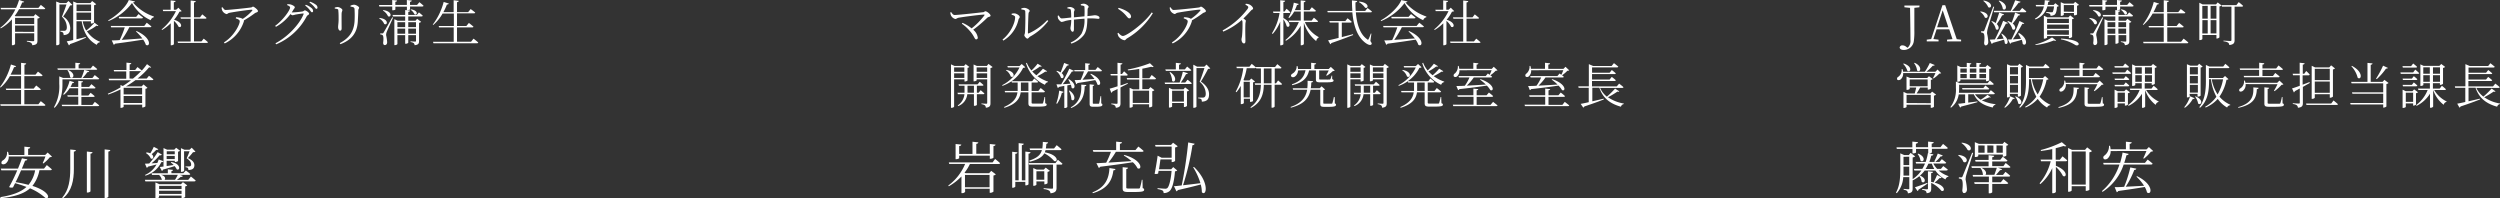 <svg xmlns="http://www.w3.org/2000/svg" viewBox="0 0 711.73 56.46"><rect x="0" y="0" width="711.73" height="56.46" fill="#333333" stroke="none"/><defs><style>.cls-1{fill:#fff;}</style></defs><g id="レイヤー_2" data-name="レイヤー 2"><g id="レイヤー_1-2" data-name="レイヤー 1"><path class="cls-1" d="M11.63,1.39s.77.59,1.24,1c0,.16-.15.23-.35.23H5.42a14.61,14.61,0,0,1-1.23,1.9l.26.11H9.58l.5-.6L11.33,5a1.23,1.23,0,0,1-.67.3v6.25c0,.74-.14,1.21-1.47,1.33a1,1,0,0,0-.32-.67,2.84,2.84,0,0,0-1.22-.36v-.23s1.47.11,1.76.11.33-.09.33-.3V9.47H4.29v3.08a.85.85,0,0,1-.75.32H3.39V5.52A12.34,12.34,0,0,1,.21,8.08L.07,7.91A14.37,14.37,0,0,0,4.38,2.65H.29L.17,2.24H4.58A15.84,15.84,0,0,0,5.42,0L6.88.48C6.82.64,6.7.73,6.32.7c-.2.5-.42,1-.69,1.54h5.31ZM4.29,5.08V6.85H9.74V5.08Zm5.45,4V7.27H4.29V9.05Z"/><path class="cls-1" d="M20.6,1.39a.88.88,0,0,1-.62.15,35.26,35.26,0,0,1-2,3.18A4,4,0,0,1,20,8c0,1.26-.5,1.9-1.89,2a1.21,1.21,0,0,0-.17-.72A1.58,1.58,0,0,0,17.18,9V8.77h1.08a.7.7,0,0,0,.39-.09c.25-.12.38-.42.38-.93a4.16,4.16,0,0,0-1.4-3c.36-.85.94-2.39,1.29-3.47h-2V12.55a.81.81,0,0,1-.73.32H16V.43l1.07.44h1.81L19.5.29ZM28,7.3c-.1.12-.24.15-.53,0a11.8,11.8,0,0,1-2.72,1.59,7.79,7.79,0,0,0,3.73,3l-.05.14a1.07,1.07,0,0,0-.88.74c-2.37-1.3-3.73-3.4-4.29-6.71H21.77v5.11c.83-.18,1.74-.4,2.64-.64l.05.21a46.87,46.87,0,0,1-4.54,1.82.51.51,0,0,1-.3.35L19,11.77c.44-.07,1.08-.21,1.84-.37V.42l1.06.45h3.83l.5-.58,1.16.9a1.08,1.08,0,0,1-.61.29V6.43A1.37,1.37,0,0,1,26,6.7h-.12V6.08H23.54a8.56,8.56,0,0,0,1,2.63A15.65,15.65,0,0,0,26.9,6.46Zm-6.21-6V3.17h4.14V1.29Zm0,4.37h4.14V3.59H21.77Z"/><path class="cls-1" d="M38.42.42c-.06.17-.22.24-.57.28a13.46,13.46,0,0,0,5.95,4l0,.21a1.26,1.26,0,0,0-.9.84A11.54,11.54,0,0,1,37.58.85,16,16,0,0,1,30.91,6l-.1-.21C33.18,4.52,35.94,1.91,36.67,0Zm3.36,6.05s.8.6,1.32,1.07c0,.15-.18.21-.39.21H36.82a27.27,27.27,0,0,1-2.17,3.6c1.65-.1,3.71-.26,5.89-.4a16.06,16.06,0,0,0-1.84-2l.17-.11c4.51,2,3.86,4.72,2.65,3.91a5.8,5.8,0,0,0-.77-1.47c-1.94.32-4.47.7-8,1.16a.56.56,0,0,1-.37.3l-.57-1.24c.55,0,1.33,0,2.27-.1a28.12,28.12,0,0,0,1.44-3.62H31.64l-.11-.4h9.54ZM39.43,4s.78.61,1.29,1a.35.35,0,0,1-.38.23H33.92l-.11-.42h4.95Z"/><path class="cls-1" d="M51.72,3.17a1.3,1.3,0,0,1-.63.15,11.77,11.77,0,0,1-1.53,2.3c2.71.81,2.17,2.52,1.28,2a5.32,5.32,0,0,0-1.33-1.68v6.62c0,.09-.31.33-.76.33h-.14V6.63a13.4,13.4,0,0,1-2.44,1.9L46,8.38a15.37,15.37,0,0,0,4.09-5.21H46.45l-.11-.4h2.24V.11L50,.27c0,.19-.17.33-.51.37V2.77h.66l.62-.58ZM58,11s.75.61,1.2,1c0,.15-.17.22-.35.22H50.67l-.11-.4h3.72V5.34H51.5l-.12-.41h2.9V.14l1.44.17c0,.21-.15.35-.49.39V4.93h1.71l.65-.84s.74.59,1.2,1c0,.16-.17.23-.36.23h-3.2v6.47h2.12Z"/><path class="cls-1" d="M63.38,2.07c.28.42.47.77.88.77.9,0,6.33-.58,7.14-.71.3,0,.43-.24.66-.24s1.38.86,1.38,1.25-.56.38-.87.61a30.38,30.38,0,0,1-3.13,2.06.7.7,0,0,1,0,.23,10.47,10.47,0,0,1-5.46,6.33l-.23-.3c2.78-1.69,4.5-5,4.5-6,0-.42-.52-.63-1.13-.84l.07-.31A3.75,3.75,0,0,1,68,5a2.89,2.89,0,0,1,1.1.38A13.26,13.26,0,0,0,71.75,3.1c.19-.27.13-.33-.16-.33-.68,0-4.65.56-6.22.87-.55.11-.56.37-.9.37a2,2,0,0,1-1.2-1,3,3,0,0,1-.19-.85Z"/><path class="cls-1" d="M81.8,1.19a4.15,4.15,0,0,1,.84.06c.55.12,1.29.54,1.29.8s-.19.37-.4.72-.31.52-.48.76h.27a27,27,0,0,0,2.78-.26c.38-.09.48-.32.72-.32S88,3.53,88,3.89s-.46.37-.66.73a17.53,17.53,0,0,1-8.71,8l-.21-.3c3.6-1.88,6.89-5.49,8-8.27.07-.17,0-.21-.11-.21-.31,0-1.74.23-2.24.32a4.88,4.88,0,0,1-.79.19A1.13,1.13,0,0,1,82.7,4a13,13,0,0,1-4.15,3.64l-.21-.29c2.19-1.57,4.25-4.43,4.25-5.24,0-.24-.37-.46-.86-.67Zm5.26.17a5.1,5.1,0,0,1,1.61.91,1.16,1.16,0,0,1,.47.85c0,.23-.12.37-.33.37s-.37-.31-.65-.67a6.94,6.94,0,0,0-1.28-1.24Zm1.2-.88a6.15,6.15,0,0,1,1.6.81,1.09,1.09,0,0,1,.53.87c0,.24-.13.36-.32.36s-.38-.32-.69-.67A7.18,7.18,0,0,0,88.09.71Z"/><path class="cls-1" d="M95.3,2.45V2.17A3.18,3.18,0,0,1,96.1,2c.52,0,1.37.5,1.37.85s-.17.41-.21.93,0,3.68,0,4.25-.2.7-.45.7-.55-.43-.55-1,.11-.92.14-2.07c0-.65,0-2-.08-2.54,0-.33,0-.44-.28-.54A3.2,3.2,0,0,0,95.3,2.45Zm1.61,10.13-.18-.31c2.73-1.44,4-3.32,4.21-6.19a33.87,33.87,0,0,0,0-3.43.64.64,0,0,0-.31-.58,3,3,0,0,0-.84-.18l0-.28a2.75,2.75,0,0,1,1-.27c.53,0,1.45.55,1.45.85S102,2.56,102,3c0,.83-.09,2.24-.13,3.11C101.69,9.37,100.08,11.39,96.91,12.58Z"/><path class="cls-1" d="M119.4.62s.73.57,1.17,1c0,.16-.16.23-.36.23h-3.47v.78c0,.1-.31.26-.76.27h-.14v-1h-3.28V2.7c0,.1-.39.23-.75.23h-.14V1.85H108l-.1-.42h3.76V0l1.38.15c0,.18-.14.32-.49.38v.87h3.28V0l1.39.15c0,.2-.14.32-.49.38v.87h2ZM108.07,5.11c2.76.31,2.25,2.27,1.31,1.71a3.24,3.24,0,0,0-1.44-1.57ZM111.92,5c-.49,1.16-1.6,3.51-1.78,4a2.52,2.52,0,0,0-.22,1,13.17,13.17,0,0,1,.3,2c0,.53-.26.84-.71.84-.24,0-.39-.21-.44-.6.17-1.25.1-2.08-.19-2.26a1.33,1.33,0,0,0-.63-.17V9.51h.61c.16,0,.21,0,.35-.25s.27-.39,2.46-4.32ZM109.1,2.87c2.78.37,2.3,2.27,1.36,1.75A3.69,3.69,0,0,0,109,3Zm10.16.66s.67.52,1.09.92c0,.16-.17.23-.36.23h-3.76V5.91h2.06l.46-.56,1.15.87a1.15,1.15,0,0,1-.6.28v5.17c0,.68-.14,1.09-1.27,1.2a.84.84,0,0,0-.24-.59,1.86,1.86,0,0,0-.91-.3v-.21s1,.07,1.27.07.28-.07.28-.26V10h-2.2v2.14c0,.12-.39.32-.71.32h-.17V10h-2.21v2.53c0,.11-.35.32-.73.32h-.14V5.45l.94.46h2.14V4.68h-3.49l-.1-.42h3.59V2.86l1.39.15c0,.2-.16.34-.51.38v.87h2.44Zm-6.12,2.79V7.73h2.21V6.32Zm2.21,3.29V8.14h-2.21V9.61Zm.88-3.29V7.73h2.2V6.32Zm2.2,3.29V8.14h-2.2V9.61ZM117,2.66c2.32.35,1.75,1.88,1,1.4a3.21,3.21,0,0,0-1.09-1.27Z"/><path class="cls-1" d="M134.81,11s.83.62,1.33,1.09c0,.16-.17.23-.36.23H123.4l-.12-.42h5.89V7.8H125l-.11-.39h4.32V3.85H126a12.28,12.28,0,0,1-2.64,3.25L123.2,7A18.17,18.17,0,0,0,126.31.55l1.47.46c-.06.17-.24.29-.55.28a16.32,16.32,0,0,1-1,2.16h2.92V.07l1.45.17c0,.19-.15.33-.49.39V3.45h3.17l.71-.87a15.27,15.27,0,0,1,1.31,1,.36.36,0,0,1-.38.22h-4.81V7.41h2.65l.73-.88s.8.61,1.3,1.06c0,.14-.17.21-.36.21h-4.32v4.08h4Z"/><path class="cls-1" d="M11.61,28.8a16.51,16.51,0,0,1,1.33,1.09.33.33,0,0,1-.36.23H.2l-.12-.43H6V25.62H1.76l-.11-.39H6V21.67H2.82A12.45,12.45,0,0,1,.18,24.92L0,24.78a18.22,18.22,0,0,0,3.11-6.42l1.47.47A.5.5,0,0,1,4,19.1a15.76,15.76,0,0,1-1,2.16H6V17.89l1.45.16c0,.2-.15.34-.49.4v2.81H10.1l.71-.87s.8.58,1.31,1.05a.35.35,0,0,1-.38.23H6.93v3.56H9.58l.73-.89s.8.62,1.3,1.07c0,.14-.17.21-.36.21H6.93v4.07h4Z"/><path class="cls-1" d="M17.78,23.88c0,1.86-.17,4.79-2.24,6.81l-.18-.17a11.86,11.86,0,0,0,1.51-6.64V21.74l1.08.45h5.2A17.86,17.86,0,0,0,24,19.89l1.39.39c0,.17-.24.28-.53.27A12.06,12.06,0,0,1,23.5,22.2h2.81l.67-.83s.77.61,1.25,1c0,.15-.18.22-.38.22H17.78Zm-1.44-4.4h5.11V17.86l1.37.14c0,.18-.14.31-.44.36v1.12h3.43l.66-.82s.74.57,1.21,1c0,.14-.18.21-.37.21H16.46ZM27,29s.76.57,1.24,1c0,.14-.18.21-.38.21H17.68l-.12-.39h4.72V27.52h-3l-.11-.4h3.08v-2H19.83A7.16,7.16,0,0,1,18.17,27L18,26.8A9.83,9.83,0,0,0,19.81,23l1.29.4c-.06.16-.21.27-.5.27-.16.38-.34.74-.52,1.08h2.2V23l1.34.15c0,.17-.12.3-.45.35v1.25h2.2l.65-.79s.71.54,1.17,1c0,.16-.15.23-.35.23H23.17v2h2l.63-.77s.7.54,1.15.95c0,.15-.17.22-.37.22H23.17v2.29h3.14Zm-7.63-9.09c2.42,1.06,1.44,2.8.6,2.07a4.49,4.49,0,0,0-.77-2Z"/><path class="cls-1" d="M42.41,21.58a15.56,15.56,0,0,1,1.25,1c0,.15-.16.23-.35.23H38.57a26,26,0,0,1-2.71,1.79h4.46l.54-.56L42,25a1.11,1.11,0,0,1-.6.28v5a1.27,1.27,0,0,1-.78.31h-.14v-.79H35.2v.59c0,.1-.38.31-.77.31H34.3V25.46a26.51,26.51,0,0,1-3.5,1.45l-.11-.23a26.34,26.34,0,0,0,3.61-1.79v-.7l.66.29a27.12,27.12,0,0,0,2.35-1.63H31.05l-.11-.43h5v-2.1H32.48l-.11-.4H36V17.83l1.37.15c0,.19-.14.31-.46.37v1.57h1.58l.65-.83s.78.59,1.23,1h0a18,18,0,0,0,1.48-1.83l1.19.88c-.12.14-.28.17-.58,0a20.79,20.79,0,0,1-3.31,3.22h2.62ZM35.2,25v1.88h5.26V25Zm5.26,4.33v-2H35.2v2Zm-2.61-6.95a23.82,23.82,0,0,0,2.31-2.12l-.19,0H36.88v2.1Z"/><path class="cls-1" d="M13.33,47s.88.7,1.42,1.2c0,.18-.19.26-.42.26h-3.1a10.17,10.17,0,0,1-2,4.46c5.33,1.73,4.93,3.94,3.67,3.41a15.86,15.86,0,0,0-4.35-2.72C6.81,55.16,4.22,56,.17,56.43l-.06-.31c3.47-.56,5.84-1.44,7.42-2.9A32.18,32.18,0,0,0,4.3,52.15c-.21.43-.42.83-.59,1.19a1.45,1.45,0,0,1-1.12-.08,48,48,0,0,0,2.32-4.77H.38L.23,48H5.12c.48-1.16.89-2.21,1.12-2.93l1.55.3c-.07.21-.23.35-.64.35-.21.56-.55,1.38-.93,2.28h6.31Zm1.47-2.42a.83.83,0,0,1-.59.16,11.36,11.36,0,0,1-1.86,1.8l-.19-.12a18.55,18.55,0,0,0,.77-1.87H2.49a2.37,2.37,0,0,1-.86,2c-.4.29-1,.32-1.19,0a.74.74,0,0,1,.4-.89A2.58,2.58,0,0,0,2,43.22l.29,0a7.62,7.62,0,0,1,.21.9H6.94V41.75l1.65.17c0,.23-.19.39-.58.45V44.1h4.88l.68-.67ZM6,48.49c-.49,1.12-1,2.32-1.57,3.37a33.84,33.84,0,0,1,3.68.77A8.91,8.91,0,0,0,10,48.49Z"/><path class="cls-1" d="M21.59,42.72c0,.23-.16.39-.56.45V48.1c0,3.11-.54,6.31-3.1,8.36l-.22-.19C19.63,54.1,20,51.11,20,48.1V42.56Zm4.74.6c0,.22-.16.38-.57.44v10.7c0,.12-.44.36-.84.36h-.19V43.14Zm5.08-.61c-.05.22-.16.38-.56.45V56c0,.14-.45.41-.85.41h-.21V42.53Z"/><path class="cls-1" d="M54.35,50.26s.83.64,1.35,1.12c0,.18-.2.26-.42.26H41.39l-.15-.46h4.92l-.1-.07a2.89,2.89,0,0,0-.78-1.31l0,0h-2l-.15-.47h4.65V48.2l1.47.16c0,.17-.14.3-.45.37v.57h3.41l.69-.77s.77.55,1.26,1c0,.18-.19.26-.4.26H51.18l.9.3a.58.58,0,0,1-.63.26,9.82,9.82,0,0,1-1.1.85H53.6Zm-13.08-.45a6.87,6.87,0,0,0,3.3-3c-.64.18-1.44.39-2.42.63a.52.52,0,0,1-.38.32l-.51-1.17c.29,0,.72,0,1.23-.05a21.86,21.86,0,0,0,2.4-3.23l1.2.7a.56.56,0,0,1-.64.18,18.16,18.16,0,0,1-2.32,2.32l1.66-.11a7.48,7.48,0,0,0,.39-1l1.33.49c-.07.21-.26.29-.58.27A7.24,7.24,0,0,1,41.43,50Zm3.81-7.34a.61.61,0,0,1-.61.21,13.23,13.23,0,0,1-1.29,1.21c.82.64.4,1.62-.26,1.22a3.51,3.51,0,0,0-1.36-1.52l.13-.19a3,3,0,0,1,1.09.25,14.25,14.25,0,0,0,1-1.85Zm7,9.38,1.23.93a1.08,1.08,0,0,1-.59.3v3a1.5,1.5,0,0,1-.88.33h-.15v-.72H45.28v.45c0,.1-.44.34-.87.34h-.16V51.94l1.12.5h6.15Zm-6.77,1.07v.9h6.38v-.9Zm6.38,2.29V54.3H45.28v.91Zm-6.21-7.67,1.07-.13V42.15l1,.45h2.08l.51-.53,1.14.85a1.41,1.41,0,0,1-.59.27V45.8c0,.11-.47.32-.77.32h-.15v-.35H47.44v1.5c.62-.08,1.32-.19,2-.3a3.48,3.48,0,0,0-.8-.66l.13-.19c2.87.49,2.48,2.62,1.56,2.08a8,8,0,0,0-.61-.91c-.82.27-1.91.6-3.32,1a.44.44,0,0,1-.32.37Zm.35,2.23c1.32.35,1.33,1.15,1,1.41h3a9.76,9.76,0,0,0,.79-1.41Zm1.64-6.71v.86h2.28v-.86Zm2.28,2.23V44.4H47.44v.89Zm2.68,3.32c0,.12-.39.32-.77.32h-.14V42.18l1,.45h1.44l.62-.58,1.06,1.11c-.13.14-.34.16-.69.17A18.13,18.13,0,0,1,53.5,45c1.24.56,1.83,1.22,1.84,2,0,.91-.46,1.36-1.71,1.41a.93.93,0,0,0-.16-.61,1.31,1.31,0,0,0-.64-.19v-.24h1a.61.61,0,0,0,.4-.1.44.44,0,0,0,.18-.43c0-.67-.4-1.19-1.27-1.78a20.9,20.9,0,0,0,.83-2H52.4Z"/><path class="cls-1" d="M270.79,3.45c.25.33.51.82,1,.82,1,0,7.05-.67,8.11-.8.27,0,.41-.26.64-.26.43,0,1.46.84,1.46,1.23s-.53.27-.94.62a37,37,0,0,1-4,3.41,3.5,3.5,0,0,1,1.31,2.25.46.46,0,0,1-.47.49c-.49,0-.44-.93-2-2.62a11.75,11.75,0,0,0-2.07-1.84L274,6.5a10.83,10.83,0,0,1,2.61,1.58,19.42,19.42,0,0,0,3.63-3.7c.1-.16.05-.25-.13-.23-1.43.07-6,.67-7.25.91-.34.07-.61.35-.89.35a1.89,1.89,0,0,1-1.23-1,2.72,2.72,0,0,1-.2-.87Z"/><path class="cls-1" d="M288,4.2V3.91a2.22,2.22,0,0,1,.81-.1c.49,0,1.49.57,1.49,1s-.27.4-.34.75a9.33,9.33,0,0,1-4.31,6l-.24-.3C287.63,9.5,289,6.58,289,4.89,289,4.45,288.33,4.29,288,4.2Zm2.75-1.79a2.44,2.44,0,0,1,.92-.17c.56,0,1.47.51,1.47.84s-.28.31-.32.74c-.07.65-.18,4.46-.18,5.51,0,.2.08.22.22.18a16.41,16.41,0,0,0,5.28-3.78l.3.24a16.5,16.5,0,0,1-5.17,4.44c-.32.19-.51.59-.79.59s-.86-.68-.86-.94.15-.34.19-.9c.07-.8.16-4.57.07-5.91,0-.35-.39-.48-1.1-.55Z"/><path class="cls-1" d="M307.66,1.23a2.82,2.82,0,0,1,.84-.18c.65,0,1.42.57,1.42.88s-.25.23-.28.8,0,1.25-.06,1.85c1.66-.14,1.8-.24,2.1-.24.57,0,1.34.27,1.34.7,0,.24-.1.32-.35.32s-.86-.12-1.91-.12l-1.19,0c-.06,1.73-.11,3.48-1,4.72A7.5,7.5,0,0,1,305,12.42l-.19-.32a7.19,7.19,0,0,0,3.08-2.48,8.38,8.38,0,0,0,.85-4.3c-1,.07-2.08.17-3,.27,0,1.12,0,2.27,0,2.67,0,.56-.12.78-.41.78s-.58-.61-.58-1,.2-.88.23-2.37a12,12,0,0,0-1.7.3,5.48,5.48,0,0,1-1,.28c-.35,0-.92-.66-1.06-1a2.08,2.08,0,0,1-.08-.77l.25-.08c.25.4.5.84.85.84.53,0,1.88-.16,2.72-.26a15.5,15.5,0,0,0-.1-2.14c-.07-.28-.39-.36-1-.45V2.14a2.76,2.76,0,0,1,.78-.15c.45,0,1.29.39,1.29.77s-.16.31-.19.76c0,.25,0,.81,0,1.42l3-.29a25.13,25.13,0,0,0,0-2.67c0-.3-.4-.37-1-.45Z"/><path class="cls-1" d="M327.88,3.54l.33.21a21.06,21.06,0,0,1-7.36,7.19c-.28.17-.43.52-.74.52a2.73,2.73,0,0,1-1.67-1.08,3.09,3.09,0,0,1-.29-.91l.22-.14c.42.46.87.91,1.32.91C320.77,10.24,325.89,6.53,327.88,3.54Zm-9.41-1.31c1.6.45,3.53,1.4,3.53,2.48a.49.49,0,0,1-.49.52c-.22,0-.41-.16-.77-.59a9.12,9.12,0,0,0-2.44-2.12Z"/><path class="cls-1" d="M333.25,2.07c.28.42.48.77.89.77.89,0,6.33-.58,7.14-.71.29,0,.42-.24.66-.24s1.37.86,1.37,1.25-.56.38-.87.61a30,30,0,0,1-3.12,2.06,1.11,1.11,0,0,1,0,.23,10.45,10.45,0,0,1-5.47,6.33l-.22-.3c2.77-1.69,4.5-5,4.5-6,0-.42-.52-.63-1.14-.84l.07-.31a3.8,3.8,0,0,1,.9.06,2.77,2.77,0,0,1,1.09.38,13.37,13.37,0,0,0,2.62-2.28c.18-.27.13-.33-.17-.33-.67,0-4.65.56-6.22.87-.54.11-.56.37-.89.37a2,2,0,0,1-1.21-1,3,3,0,0,1-.18-.85Z"/><path class="cls-1" d="M354.66,1.08a2.49,2.49,0,0,1,.91.15c.55.19,1.17.8,1.17,1.17s-.26.23-.63.65c-.52.58-1.21,1.33-2.13,2.22.39.25.71.49.71.68a6.37,6.37,0,0,0-.13.73c-.09,2,0,4.18,0,5,0,.51-.13.68-.42.68-.47,0-.7-.67-.7-1.13,0-.25.11-.53.16-1a34.24,34.24,0,0,0,.13-3.92.94.94,0,0,0-.21-.61A19.72,19.72,0,0,1,348.25,9l-.18-.34A22.28,22.28,0,0,0,355,2.77a1.64,1.64,0,0,0,.38-.71c0-.23-.24-.42-.83-.72Z"/><path class="cls-1" d="M365.37,5.14c2.56,1.36,1.78,3,.95,2.34a6.62,6.62,0,0,0-.95-2v7.08c0,.13-.39.34-.71.34h-.19V6.15a11.65,11.65,0,0,1-2.15,3.52l-.2-.19a15.75,15.75,0,0,0,2.16-5.77h-1.75l-.11-.42h2.05V.06l1.41.15c-.05.21-.16.34-.51.39V3.29h.32l.58-.8a13.26,13.26,0,0,1,1.08,1c0,.15-.17.22-.34.22h-1.64Zm6.12,1.14a8.79,8.79,0,0,0,3.92,4.27l0,.15a1.23,1.23,0,0,0-.69,1,10.58,10.58,0,0,1-3.52-5.23v6.05c0,.14-.39.37-.71.37h-.18V7.33a12,12,0,0,1-4.21,4.28l-.16-.21a12.82,12.82,0,0,0,3.83-5.12H367l-.11-.41h3.42V3.29h-1.87A7,7,0,0,1,367,5.14L366.81,5A12,12,0,0,0,368.33.76l1.4.36c0,.17-.21.3-.49.3a12,12,0,0,1-.61,1.47h1.66V.1l1.38.15c0,.2-.12.35-.49.41V2.89h1.64l.65-.83s.73.59,1.16,1c0,.15-.17.22-.36.22h-3.09V5.87h2.23l.65-.83s.74.59,1.17,1c0,.16-.15.23-.35.23Z"/><path class="cls-1" d="M390.13,11.68c.4.55.45.77.32.93-.35.45-1.19,0-1.82-.48-2.29-1.78-3.29-4.9-3.63-8.61h-7l-.12-.41H385c-.07-1-.11-2-.11-3l1.49.17c0,.18-.15.35-.49.4,0,.81,0,1.63.07,2.44h2.69l.69-.84s.77.6,1.23,1c0,.16-.15.23-.35.23H386c.26,3.22,1.12,6.17,3.18,7.64.23.23.31.21.44,0a13.16,13.16,0,0,0,.63-1.59l.18,0ZM382,10.56l3.18-.82.05.23c-1.47.58-3.47,1.35-6.2,2.29a.5.5,0,0,1-.3.33l-.64-1.1c.62-.12,1.69-.37,3-.7V6.42h-2.5L378.43,6H383l.64-.8s.73.56,1.18,1c0,.16-.16.23-.35.23H382Zm5-10.11c3,.32,2.59,2.17,1.62,1.74a5.53,5.53,0,0,0-1.75-1.6Z"/><path class="cls-1" d="M400.7.42c-.06.17-.23.24-.58.28a13.51,13.51,0,0,0,5.95,4l0,.21a1.26,1.26,0,0,0-.9.84,11.56,11.56,0,0,1-5.3-4.89A16,16,0,0,1,393.19,6l-.1-.21c2.37-1.25,5.13-3.86,5.85-5.77Zm3.36,6.05s.8.6,1.31,1.07c0,.15-.18.21-.39.21H399.1a27.27,27.27,0,0,1-2.17,3.6c1.65-.1,3.71-.26,5.88-.4a16,16,0,0,0-1.83-2l.16-.11c4.51,2,3.87,4.72,2.65,3.91a5.49,5.49,0,0,0-.77-1.47c-1.93.32-4.47.7-8,1.16a.53.53,0,0,1-.36.3l-.57-1.24c.54,0,1.33,0,2.26-.1a28.18,28.18,0,0,0,1.45-3.62h-3.92l-.12-.4h9.54ZM401.7,4s.79.61,1.29,1c0,.16-.18.23-.38.23H396.2l-.11-.42H401Z"/><path class="cls-1" d="M414,3.17a1.23,1.23,0,0,1-.63.15,11.27,11.27,0,0,1-1.52,2.3c2.7.81,2.17,2.52,1.27,2a5.18,5.18,0,0,0-1.33-1.68v6.62c0,.09-.31.33-.76.33h-.14V6.63a13,13,0,0,1-2.43,1.9l-.17-.15a15.37,15.37,0,0,0,4.09-5.21h-3.64l-.12-.4h2.25V.11l1.38.16c0,.19-.17.33-.5.37V2.77h.66l.61-.58ZM420.28,11s.76.61,1.21,1c0,.15-.17.22-.35.22h-8.2l-.11-.4h3.73V5.34h-2.79l-.11-.41h2.9V.14L418,.31c0,.21-.15.35-.49.39V4.93h1.71l.64-.84s.74.59,1.21,1c0,.16-.17.23-.37.23h-3.19v6.47h2.11Z"/><path class="cls-1" d="M271.63,22.59v7.74c0,.14-.31.36-.72.36h-.17V18.32l1,.45h2.71l.47-.51,1.05.8a1,1,0,0,1-.52.26V22.9c0,.1-.45.3-.74.3h-.13v-.61Zm0-3.4v1.26h2.91V19.19Zm2.91,3V20.87h-2.91v1.32Zm3.57,4.62v3.07a.89.89,0,0,1-.7.24h-.14V26.81h-1.89a4.06,4.06,0,0,1-2.58,3.39l-.15-.18a4.37,4.37,0,0,0,1.92-3.21H272.7l-.11-.41h2c0-.18,0-.35,0-.53V24.41H273l-.11-.4h5.43l.6-.74s.65.53,1.07.93c0,.14-.16.21-.35.21h-1.53v2h.49l.59-.74s.64.53,1.06.94c0,.14-.16.21-.36.21Zm-.84-.41v-2h-1.83v1.46a4.78,4.78,0,0,1,0,.53Zm5.32-7.32a1.12,1.12,0,0,1-.61.29v10c0,.73-.16,1.17-1.32,1.3a1,1,0,0,0-.25-.66,2,2,0,0,0-1-.35v-.21s1.11.08,1.35.08.29-.08.29-.28V22.59h-3v.27c0,.1-.38.29-.75.29h-.13V18.36l.94.41h2.84l.46-.58Zm-4.55.11v1.26h3V19.19Zm3,3V20.87h-3v1.32Z"/><path class="cls-1" d="M297.56,29.39c.32.09.41.21.41.4,0,.41-.44.56-2.51.56h-1.37c-1.07,0-1.31-.23-1.31-1V26.29h-2.2c-.22,1.64-1.14,3.33-4.62,4.4l-.13-.22c2.75-1.21,3.62-2.65,3.83-4.18h-3.52l-.12-.41h3.7c0-.16,0-.35,0-.51V23.5h-1.64l-.11-.37a11.53,11.53,0,0,1-2.55,1.31l-.13-.19a10.88,10.88,0,0,0,4.95-5.05h-3.32l-.13-.4h3.46l.63-.58,1,.91c-.12.14-.27.17-.61.19A9.91,9.91,0,0,1,288,23.11h5.86l.59-.77s.67.55,1.09.94c0,.15-.18.22-.37.22h-1.48v2.38h1.93l.66-.82s.73.57,1.21,1c-.05.15-.17.22-.37.22h-3.43v2.9c0,.24.06.32.57.32h2.41a.31.31,0,0,0,.28-.17,15,15,0,0,0,.41-1.71h.17ZM286.49,19.9c2.88.54,2.23,2.48,1.26,1.88A3.49,3.49,0,0,0,286.37,20Zm6.29,6V23.5h-2.14v1.85c0,.18,0,.35,0,.53Zm5.31-5.63c-.1.13-.22.19-.52.12a15.06,15.06,0,0,1-2.22,1.28,10.7,10.7,0,0,0,3,1.56l0,.15a1.07,1.07,0,0,0-.86.76A9.78,9.78,0,0,1,292.1,18l.23-.14a7.83,7.83,0,0,0,1.31,2.21,14.89,14.89,0,0,0,1.76-1.93l1.17.7c-.1.14-.21.18-.52.1a14.4,14.4,0,0,1-2.19,1.38,9.6,9.6,0,0,0,1.19,1.11,15.65,15.65,0,0,0,1.87-1.88Z"/><path class="cls-1" d="M300.72,29.44a15.92,15.92,0,0,0,.82-3.64l1.26.34a.47.47,0,0,1-.5.29,9.69,9.69,0,0,1-1.36,3.12Zm3.58-11c-.05.15-.22.25-.52.24a15.82,15.82,0,0,1-1.54,2.14c1,.81.48,1.78-.19,1.32a3.87,3.87,0,0,0-1.31-1.86l.14-.12a4.35,4.35,0,0,1,1.07.45c.32-.75.7-1.78,1-2.69Zm0,4.09c2.44,1.46,1.6,3.18.78,2.47a4.06,4.06,0,0,0-.22-.9l-1,.21v6.15a.89.89,0,0,1-.74.28H303V24.44l-1.53.31a.43.43,0,0,1-.33.29L300.76,24c.32,0,.8,0,1.37,0,.79-1.36,1.72-3.15,2.29-4.44l1.3.6a.52.52,0,0,1-.56.2,36.31,36.31,0,0,1-2.61,3.61l2.19-.15a10.23,10.23,0,0,0-.62-1.2Zm.21,3.26c2.18,1.62,1.27,3.34.52,2.58a6.38,6.38,0,0,0-.72-2.51Zm.31,4.77c2.64-1.43,3.11-3.9,3-6.47l1.45.11c0,.22-.19.33-.47.38-.07,2.5-.69,4.88-3.83,6.17Zm1-10.62h3.12V18l1.37.14c0,.18-.14.31-.44.36v1.39h2l.65-.81s.74.59,1.19,1c0,.16-.17.23-.37.23h-3.57a21.51,21.51,0,0,1-1.58,2.39c1-.05,2.17-.13,3.4-.21a11.31,11.31,0,0,0-1.19-1.39l.17-.11c3.48,1.58,2.86,3.76,1.85,3.07a4.08,4.08,0,0,0-.62-1.26c-1.26.24-2.92.52-5.07.85a.46.46,0,0,1-.33.3l-.46-1.15c.4,0,1,0,1.73-.07a23,23,0,0,0,.94-2.42H305.9Zm7.7,9.5c.28.09.32.21.32.39,0,.36-.36.56-1.78.56h-.85c-.84,0-1-.24-1-.86V24l1.3.15c0,.17-.15.29-.4.34v4.79c0,.18,0,.25.31.25h.67a4.67,4.67,0,0,0,.63,0c.11,0,.15,0,.21-.16s.24-1.18.38-2h.18Z"/><path class="cls-1" d="M321.12,23.81,319,24.89v4.47c0,.76-.14,1.2-1.34,1.33a1,1,0,0,0-.28-.66,1.93,1.93,0,0,0-1-.34v-.23s1.22.09,1.47.09.31-.07.31-.28V25.34c-.46.24-1,.47-1.48.73a.58.58,0,0,1-.3.36l-.46-1.19c.45-.11,1.26-.35,2.24-.67V21.49h-1.92l-.1-.42h2v-3.2l1.4.16c0,.19-.18.33-.52.37v2.67h.41l.58-.77s.67.56,1.05,1a.32.32,0,0,1-.35.23H319v2.8l2-.69Zm6.76-2.46s.77.6,1.22,1c0,.16-.17.23-.35.23h-3.54v2.8H327l.52-.58,1.13.87a1.15,1.15,0,0,1-.61.3v4.3a1.24,1.24,0,0,1-.76.29h-.14v-.88h-4.66v.67c0,.1-.38.31-.75.31h-.14V25l1,.44h1.75v-2.8h-3.46l-.11-.42h3.57V19.62a32,32,0,0,1-3.21.41l-.07-.24A34.89,34.89,0,0,0,327.38,18l1.05,1c-.13.13-.38.13-.7,0-.72.18-1.58.38-2.52.56v2.72h2Zm-5.4,4.46V29.3h4.66V25.81Z"/><path class="cls-1" d="M338.09,22.69a15.46,15.46,0,0,1,1.2,1c0,.15-.18.22-.38.22h-7.24l-.1-.42h4.25a26.52,26.52,0,0,0,.93-3.08l1.43.44c-.05.14-.23.26-.53.25a18.58,18.58,0,0,1-1.48,2.39h1.26Zm-6.34-2.94h3V17.89l1.43.15c0,.2-.17.34-.52.38v1.33h1.67l.64-.8s.72.58,1.18,1c0,.15-.18.22-.38.22h-6.86Zm5.64,5.13,1.13.85a1,1,0,0,1-.6.29v4.15a1.17,1.17,0,0,1-.74.3h-.13V29.33h-3.36v1c0,.08-.38.29-.76.29h-.14V25l1,.44h3.15Zm-4.25-4.37c2.26,1.54,1.33,3.29.56,2.53a5.66,5.66,0,0,0-.74-2.45Zm3.91,8.41V25.84h-3.36v3.08Zm7.51-9.46c-.11.12-.3.15-.63.16-.49.94-1.43,2.69-2.05,3.6,1.7,1.18,2.33,2.44,2.33,3.6,0,1.39-.54,2.06-2.06,2.13a1.27,1.27,0,0,0-.17-.73,2,2,0,0,0-.88-.22v-.22h1.36a.87.87,0,0,0,.37-.07c.3-.17.44-.48.44-1.07a4.49,4.49,0,0,0-1.74-3.37c.39-.93,1-2.71,1.37-3.9h-2.28v11c0,.09-.29.32-.75.32h-.15V18.42l1.08.55h2.08l.6-.59Z"/><path class="cls-1" d="M363.86,22.9a14.43,14.43,0,0,1,1.12,1c0,.16-.16.23-.35.23h-1.75v6.23a.87.87,0,0,1-.75.3H362V24.15h-2.2c-.06,2.52-.65,5-3.64,6.57l-.19-.17c2.38-1.75,2.89-3.92,3-6.4h-1.64l-.11-.42h1.75V19.5h-1.33l-.07-.28c0,.14-.18.19-.37.19h-2.27a18.26,18.26,0,0,1-.92,3.38l.27.11h1.44l.49-.55,1.09.85a1.39,1.39,0,0,1-.57.25v5.33A1.25,1.25,0,0,1,356,29h-.14v-.9h-1.75v1.23c0,.09-.3.31-.72.31h-.15V24.44A11.34,11.34,0,0,1,352,26.26l-.21-.17a18.37,18.37,0,0,0,2.16-6.68h-1.85L352,19h3.7l.66-.82s.71.56,1.17,1l0-.1H363l.64-.82s.74.58,1.18,1c0,.16-.16.23-.35.23h-1.56v4.23h.37Zm-9.8.39v4.44h1.75V23.29Zm7.93.44V19.5H359.8v4.23Z"/><path class="cls-1" d="M380,29.43c.28.11.35.22.35.4,0,.4-.42.59-2.18.59H377c-.95,0-1.13-.22-1.13-.88v-4h-2.75c-.46,2.34-1.82,4.14-5.6,5.11l-.11-.2c3.15-1.06,4.35-2.77,4.73-4.91h-4l-.12-.41h4.16a13.59,13.59,0,0,0,.07-2.14l1.57.12c-.05.24-.23.35-.51.38a10.66,10.66,0,0,1-.14,1.64h2.54l.53-.56,1,.9a1,1,0,0,1-.51.19v3.62c0,.19,0,.23.44.23h1.92a.22.22,0,0,0,.23-.17,12.54,12.54,0,0,0,.41-1.69H380Zm-10.47-9.37a2.18,2.18,0,0,1-.89,1.75c-.35.24-.88.25-1.05-.09s.09-.58.38-.77a2.41,2.41,0,0,0,1.18-2.14h.24a4.89,4.89,0,0,1,.14.84h3.74V17.87l1.42.16c0,.18-.16.32-.49.36v1.26h4.07l.6-.61L380,20.09a.9.9,0,0,1-.54.14,10.24,10.24,0,0,1-1.74,1.33l-.17-.12a14.6,14.6,0,0,0,.73-1.38h-2.72v2.35c0,.18,0,.23.51.23h1.24a10.81,10.81,0,0,0,1.16,0,.35.35,0,0,0,.29-.11,5.31,5.31,0,0,0,.33-1h.17l0,1c.31.1.39.21.39.38,0,.4-.39.54-2.42.53h-1.39c-1,0-1.21-.18-1.21-.84V20.06h-1.94c-.53,2.32-2,3.53-4.83,4.2L367.8,24c2.37-.84,3.48-2,3.87-4Z"/><path class="cls-1" d="M384.44,22.59v7.74c0,.14-.31.36-.72.36h-.16V18.32l.95.45h2.72l.46-.51,1.05.8a1,1,0,0,1-.52.26V22.9c0,.1-.45.3-.74.3h-.13v-.61Zm0-3.4v1.26h2.91V19.19Zm2.91,3V20.87h-2.91v1.32Zm3.57,4.62v3.07a.89.89,0,0,1-.7.24h-.14V26.81h-1.89a4.06,4.06,0,0,1-2.57,3.39l-.16-.18a4.34,4.34,0,0,0,1.92-3.21h-1.86l-.12-.41h2c0-.18,0-.35,0-.53V24.41h-1.61l-.11-.4h5.43l.61-.74s.64.53,1.06.93c0,.14-.15.21-.35.21h-1.53v2h.49l.59-.74s.65.53,1.07.94c0,.14-.17.21-.37.21Zm-.84-.41v-2h-1.83v1.46a4.78,4.78,0,0,1,0,.53Zm5.33-7.32a1.19,1.19,0,0,1-.62.29v10c0,.73-.15,1.17-1.32,1.3,0-.28-.09-.55-.25-.66a2,2,0,0,0-1-.35v-.21s1.11.08,1.35.08.29-.08.29-.28V22.59h-3v.27c0,.1-.37.29-.75.29H390V18.36l.94.41h2.84l.47-.58Zm-4.56.11v1.26h3V19.19Zm3,3V20.87h-3v1.32Z"/><path class="cls-1" d="M410.37,29.39c.32.09.41.21.41.4,0,.41-.44.56-2.51.56H406.9c-1.07,0-1.31-.23-1.31-1V26.29H403.4c-.23,1.64-1.15,3.33-4.63,4.4l-.12-.22c2.74-1.21,3.61-2.65,3.82-4.18H399l-.13-.41h3.7c0-.16,0-.35,0-.51V23.5H400.9l-.11-.37a11.53,11.53,0,0,1-2.55,1.31l-.13-.19a10.88,10.88,0,0,0,4.95-5.05h-3.32l-.13-.4h3.46l.63-.58,1,.91c-.12.14-.27.17-.61.19a9.91,9.91,0,0,1-3.32,3.79h5.86l.59-.77s.67.55,1.09.94a.33.33,0,0,1-.36.22h-1.49v2.38h1.93l.66-.82s.73.57,1.21,1c0,.15-.17.22-.37.22h-3.43v2.9c0,.24.06.32.58.32h2.4a.31.31,0,0,0,.28-.17,15,15,0,0,0,.41-1.71h.17ZM399.31,19.9c2.87.54,2.22,2.48,1.26,1.88A3.51,3.51,0,0,0,399.18,20Zm6.28,6V23.5h-2.14v1.85c0,.18,0,.35,0,.53Zm5.31-5.63c-.09.13-.22.19-.51.12a15.76,15.76,0,0,1-2.23,1.28,10.83,10.83,0,0,0,3,1.56l0,.15a1.07,1.07,0,0,0-.87.76A9.78,9.78,0,0,1,404.91,18l.24-.14a7.8,7.8,0,0,0,1.3,2.21,14.89,14.89,0,0,0,1.76-1.93l1.17.7c-.1.14-.21.18-.52.1a13.92,13.92,0,0,1-2.19,1.38,9.6,9.6,0,0,0,1.19,1.11,15.65,15.65,0,0,0,1.87-1.88Z"/><path class="cls-1" d="M425.07,29s.79.61,1.26,1c0,.14-.15.21-.35.21H413.73l-.12-.41h5.89V27.55H415l-.11-.42h4.57v-1.9l1.4.14c0,.16-.16.29-.47.35v1.41h2.82l.67-.78a14,14,0,0,1,1.21,1c-.05.15-.17.22-.37.22h-4.33v2.28h3.95Zm-9.58-9a2.16,2.16,0,0,1-.62,1.7c-.29.28-.79.33-1,0a.64.64,0,0,1,.31-.78,2.59,2.59,0,0,0,.86-2.14h.23a4.52,4.52,0,0,1,.17.81h4V17.87l1.44.16c0,.19-.17.33-.51.37v1.21h4.32l.57-.6,1.07,1c-.1.1-.25.13-.53.14a8.28,8.28,0,0,1-1.49,1.26l-.11-.07.59.5c-.05.16-.17.21-.37.21h-4.84a14.36,14.36,0,0,1-2,2.33c1.57-.07,3.47-.18,5.44-.31a16.37,16.37,0,0,0-1.68-1.4l.15-.14c4.19,1.44,3.85,3.66,2.79,3.11a6,6,0,0,0-1-1.27c-2,.3-4.45.64-7.8,1a.53.53,0,0,1-.37.28l-.49-1.17c.58,0,1.4,0,2.4-.07a12.07,12.07,0,0,0,1.33-2.36h-3l-.12-.4h7.74l.62-.73.49.38a10.9,10.9,0,0,0,.57-1.32Z"/><path class="cls-1" d="M445.48,29s.79.61,1.26,1c0,.14-.15.21-.35.21H434.14l-.11-.41h5.88V27.55h-4.46l-.11-.42h4.57v-1.9l1.4.14c0,.16-.15.29-.46.35v1.41h2.81l.67-.78a14,14,0,0,1,1.21,1c0,.15-.17.22-.37.22h-4.32v2.28h3.95Zm-9.58-9a2.15,2.15,0,0,1-.61,1.7c-.3.28-.8.33-1,0a.63.63,0,0,1,.3-.78,2.59,2.59,0,0,0,.86-2.14h.24a4.45,4.45,0,0,1,.16.81h4V17.87l1.44.16c0,.19-.17.33-.5.37v1.21h4.31l.58-.6,1.06,1c-.1.1-.25.13-.53.14a8.28,8.28,0,0,1-1.49,1.26l-.11-.07.59.5c0,.16-.17.21-.36.21h-4.85a13.87,13.87,0,0,1-2,2.33c1.57-.07,3.48-.18,5.44-.31a15.36,15.36,0,0,0-1.68-1.4l.15-.14c4.19,1.44,3.85,3.66,2.79,3.11a6,6,0,0,0-1-1.27c-2,.3-4.45.64-7.8,1a.5.5,0,0,1-.36.28l-.49-1.17c.57,0,1.4,0,2.39-.07a12.07,12.07,0,0,0,1.33-2.36h-3l-.12-.4h7.74l.62-.73.49.38a10.9,10.9,0,0,0,.57-1.32Z"/><path class="cls-1" d="M461,26c-.11.14-.24.17-.53.07a24.14,24.14,0,0,1-2.69,1.61,10.92,10.92,0,0,0,4.5,1.79l0,.16a1,1,0,0,0-.81.75c-3.08-.84-5.17-2.46-6.15-5.4h-2v3.86c1-.22,2.1-.49,3.22-.75l.06.22c-1.32.52-3.1,1.19-5.55,2a.56.56,0,0,1-.31.33L450,29.57c.5-.09,1.31-.25,2.3-.48V25h-2.88l-.09-.42h3V18.26l1.21.52h5.28l.66-.81s.76.59,1.24,1a.36.36,0,0,1-.38.22h-7.09V20.7h5l.62-.77s.7.55,1.15.95a.34.34,0,0,1-.36.21h-6.42v1.56h5l.62-.76s.7.53,1.15.94a.33.33,0,0,1-.36.23h-6.42V24.6h7.05l.67-.8s.75.56,1.23,1c0,.16-.15.23-.35.23h-6.29a6.65,6.65,0,0,0,1.92,2.49,23.38,23.38,0,0,0,2.34-2.3Z"/><path class="cls-1" d="M283.3,45.25s.88.69,1.41,1.19c0,.16-.18.24-.42.24h-8.16a12.4,12.4,0,0,1-1.54,2.49l.32.13h6.69l.59-.66,1.32,1a1.27,1.27,0,0,1-.68.32v4.6a1.52,1.52,0,0,1-.91.33h-.16V53.73h-7v.9a1,1,0,0,1-.87.35h-.17V50.23a15.61,15.61,0,0,1-3.6,2.8l-.16-.21a14.51,14.51,0,0,0,4.8-6.14h-4.53l-.11-.45h12.47ZM273.07,45c0,.12-.43.32-.83.32h-.19V41l1.63.16c-.05.23-.19.37-.61.43v2.24h3.79V40.35l1.65.18c0,.22-.19.37-.57.43v2.83h3.85V41l1.62.16c0,.23-.18.37-.58.43v3.3c0,.11-.46.31-.84.31h-.2v-.89h-8.72Zm1.65,4.81v3.5h7v-3.5Z"/><path class="cls-1" d="M293.39,43.33c-.05.22-.18.38-.58.43v8.66c0,.15-.38.35-.73.35h-.18v-1h-2.85v1.33c0,.13-.37.35-.72.35h-.17V43.2l1.49.18c0,.22-.18.38-.6.41v7.54H290V40.75l1.44.16c0,.23-.16.36-.53.42v10h1V43.15Zm7.78,2.15s.82.67,1.31,1.13a.38.38,0,0,1-.41.26h-1.28v6.58c0,.81-.21,1.42-1.73,1.58a1,1,0,0,0-.39-.77,3.63,3.63,0,0,0-1.55-.43v-.26s1.91.15,2.27.15.4-.08.4-.31V46.87H293l-.13-.45h7.62Zm-8.05-3.21h3.62a14.74,14.74,0,0,0,.14-1.88l1.5.14a.51.51,0,0,1-.49.42,10.21,10.21,0,0,1-.15,1.32h2.34l.75-.94s.85.67,1.36,1.15c0,.18-.19.26-.41.26h-4.13a4.89,4.89,0,0,1-.19.62c4,.75,3.82,2.93,2.65,2.48a9.1,9.1,0,0,0-2.8-2.19c-.56,1-1.69,1.79-4.14,2.39l-.15-.32c2.36-.77,3.25-1.69,3.6-3h-3.37Zm1.94,9.37v.94c0,.1-.39.32-.76.32h-.14V47.84l1,.45h2l.54-.57,1.2.91a1.5,1.5,0,0,1-.67.3v3.22a1.19,1.19,0,0,1-.79.32h-.12v-.83Zm0-2.88v2.41h2.24V48.76Z"/><path class="cls-1" d="M311,54.77c3.78-1.47,4.72-4.08,4.85-6.93l1.72.28c-.05.25-.26.36-.6.38-.35,2.77-1.52,5.22-5.84,6.5Zm.1-12.05h6.66v-2.4l1.65.18c0,.22-.2.38-.58.43v1.79h4.43l.82-1s.93.72,1.49,1.24c0,.17-.18.25-.42.25h-7.46a25.79,25.79,0,0,1-2.13,3.08l6.58-.42a14.32,14.32,0,0,0-2.21-1.59l.15-.17c5.34,1.49,5.1,4.48,3.76,3.79a6,6,0,0,0-1.33-1.71c-2.22.35-5.2.78-9.28,1.28a.6.6,0,0,1-.42.32l-.66-1.34c.66,0,1.62-.07,2.77-.13a23.81,23.81,0,0,0,1.36-3.11h-5Zm14.21,10.82c.34.13.42.26.42.47,0,.48-.5.65-2.93.65h-1.68c-1.23,0-1.51-.25-1.51-1.07v-6l1.52.16c0,.19-.19.35-.49.4v5.18c0,.26.08.34.67.34h1.52c.67,0,1.22,0,1.43,0a.29.29,0,0,0,.28-.23,17.47,17.47,0,0,0,.52-2.25h.2Z"/><path class="cls-1" d="M335.15,48.53a.93.93,0,0,1-.64.24c-.24,3-.8,5-1.57,5.65a2.54,2.54,0,0,1-1.68.55.83.83,0,0,0-.27-.72,4.82,4.82,0,0,0-1.44-.42v-.27c.66.06,1.78.16,2.13.16a.9.9,0,0,0,.65-.18c.48-.41,1-2.25,1.21-4.9h-3.7l-.13.77a1.52,1.52,0,0,1-1,.07c.32-1.59.7-3.88.86-5.16l1.12.58h2.87V41.73h-4.58l-.14-.46h4.54l.58-.64,1.33,1a1.28,1.28,0,0,1-.75.35v3.84a1.33,1.33,0,0,1-.84.32h-.14v-.77h-3.19c-.11.76-.25,1.84-.41,2.82h3.47l.58-.62Zm4.77-1c4.56,4.43,3.55,8.53,2.24,7.2a8.49,8.49,0,0,0-.32-2.21c-1.58.44-3.7.95-6.54,1.6a.48.48,0,0,1-.39.34L334.22,53c.52,0,1.27-.11,2.2-.21a119,119,0,0,0,1.85-12.24l1.84.37a.61.61,0,0,1-.62.4,73.39,73.39,0,0,1-2.69,11.42c1.41-.16,3.15-.36,4.95-.59a18.63,18.63,0,0,0-2.08-4.54Z"/><path class="cls-1" d="M546.42,2.07,545,2.23c0,1.33,0,2.69,0,4.09V8.74a17.78,17.78,0,0,1-.15,2.94,2.85,2.85,0,0,1-2.85,2.54c-.55,0-1.06-.16-1.19-.65a.73.73,0,0,1,.83-.65,1.62,1.62,0,0,1,1.06.42l.37.26a2.57,2.57,0,0,0,.82-2.21c0-.79,0-2.09-.11-9.15l-1.61-.17V1.58h4.31Z"/><path class="cls-1" d="M558.31,11.29v.5h-4v-.5l1.55-.15-.93-2.79h-3.6l-.91,2.76,1.47.18v.5h-3.36v-.5l1.26-.17L553,1.48h.78l3.29,9.67Zm-3.63-3.52-1.61-4.84-1.59,4.84Z"/><path class="cls-1" d="M563.88,3.25c2.76.41,2.14,2.31,1.19,1.75a3.47,3.47,0,0,0-1.33-1.62Zm3.85-1.32c-.56,2-1.67,5.54-1.85,6.25a6.09,6.09,0,0,0-.19,1.29,13.66,13.66,0,0,1,.36,2.45c0,.59-.3,1-.76,1-.25,0-.4-.28-.43-.7.19-1.43.11-2.57-.2-2.76a1.24,1.24,0,0,0-.67-.21V8.91h.6c.16,0,.2,0,.34-.28.22-.53.22-.53,2.53-6.74Zm-3-1.79c2.9.56,2.27,2.48,1.31,1.91A4.58,4.58,0,0,0,564.63.27Zm6.91,6.4c-.08.16-.21.23-.56.17a43.52,43.52,0,0,1-2.66,4.47l2-.16a9.71,9.71,0,0,0-.68-1.37l.18-.07c2.49,1.67,1.64,3.54.83,2.76a3.91,3.91,0,0,0-.23-1.05c-.77.24-1.81.55-3.16.92a.47.47,0,0,1-.35.28l-.55-1.2,1.48-.08a48.17,48.17,0,0,0,2.33-5.28ZM570.53,4.1c0,.14-.22.27-.53.26a20.3,20.3,0,0,1-1.53,2.48c1,1,.41,2-.26,1.48a4.29,4.29,0,0,0-1.29-2.21l.15-.11a4.34,4.34,0,0,1,1.1.57c.32-.85.67-2,1-3Zm5.16-1.84s.74.58,1.19,1a.32.32,0,0,1-.35.23H567.7l-.11-.41h4.86c.42-.89.93-2.14,1.26-3l1.53.42c-.06.17-.24.28-.55.27a26.81,26.81,0,0,1-1.87,2.32H575ZM569.19.17c2.8,1.08,1.89,3.16,1,2.39A4.07,4.07,0,0,0,569,.27Zm5.95,4a.5.5,0,0,1-.53.24A17.61,17.61,0,0,1,573,6.71c1.23,1,.65,2.16-.08,1.62a4.57,4.57,0,0,0-1.43-2.22l.15-.13a6.53,6.53,0,0,1,1.05.49c.34-.81.72-1.9,1-2.88Zm-.29,5.25c2.87,1.77,2,4,1,3.08a5.12,5.12,0,0,0-.26-1.19c-.73.23-1.68.51-3,.84a.46.46,0,0,1-.33.3l-.62-1.21,1,0a54.9,54.9,0,0,0,2.29-5.27l1.37.66c-.09.14-.22.21-.56.15a48.38,48.38,0,0,1-2.69,4.43l2.31-.16a8.05,8.05,0,0,0-.83-1.49Z"/><path class="cls-1" d="M579.31,5.32a5.15,5.15,0,0,0,2.56-3.5h-2.2l-.13-.42H582a10.46,10.46,0,0,0,.13-1.34l1.4.14c0,.18-.14.32-.43.35,0,.28-.07.56-.13.85h1.7l.47-.49,1,.8a1,1,0,0,1-.53.2c-.08,1.26-.29,2-.71,2.29a2.19,2.19,0,0,1-1.14.3.7.7,0,0,0-.21-.58,2.82,2.82,0,0,0-1-.26V3.42c.44,0,1.21.08,1.46.08s.3,0,.38-.1.29-.67.38-1.58h-1.91a5.34,5.34,0,0,1-3.36,3.7Zm.12,7.33a16.58,16.58,0,0,0,4.77-2l1.17.87c-.11.11-.32.14-.67,0a19.76,19.76,0,0,1-5.18,1.3ZM589,10.84v-.57h-6.21v.42c0,.1-.39.31-.77.31h-.15V4.47l1,.46h6l.5-.55,1.08.85a1,1,0,0,1-.54.23v5.06a1.15,1.15,0,0,1-.77.32Zm-6.21-5.49V6.54H589V5.35ZM589,7h-6.21V8.19H589Zm0,2.91V8.6h-6.21V9.86Zm2.87-8.54a1,1,0,0,1-.55.25V4.1c0,.09-.45.27-.74.27h-.14V3.71h-2.89v.52a1,1,0,0,1-.73.28h-.14V.62l.94.4h2.69l.49-.5Zm-5.09,9.61c6.7.39,5.13,2.53,4,1.8a11.78,11.78,0,0,0-4.07-1.57Zm3.66-7.62V1.44h-2.89V3.31Z"/><path class="cls-1" d="M606.25.62s.73.57,1.17,1c0,.16-.16.23-.36.23h-3.47v.78c0,.1-.31.26-.76.27h-.14v-1h-3.28V2.7c0,.1-.39.23-.75.23h-.14V1.85h-3.66l-.1-.42h3.76V0l1.38.15c0,.18-.14.32-.49.38v.87h3.28V0l1.39.15c0,.2-.14.32-.49.38v.87h2ZM594.92,5.11c2.76.31,2.25,2.27,1.31,1.71a3.24,3.24,0,0,0-1.44-1.57ZM598.77,5c-.49,1.16-1.6,3.51-1.78,4a2.52,2.52,0,0,0-.22,1,12,12,0,0,1,.3,2c0,.53-.26.84-.71.84-.24,0-.39-.21-.44-.6.17-1.25.1-2.08-.19-2.26a1.33,1.33,0,0,0-.63-.17V9.51h.61c.16,0,.21,0,.35-.25s.27-.39,2.46-4.32ZM596,2.87c2.78.37,2.3,2.27,1.36,1.75A3.57,3.57,0,0,0,595.83,3Zm10.16.66s.67.52,1.09.92c0,.16-.17.23-.36.23h-3.76V5.91h2.06l.46-.56,1.15.87a1.15,1.15,0,0,1-.6.28v5.17c0,.68-.14,1.09-1.27,1.2a.84.84,0,0,0-.24-.59,1.86,1.86,0,0,0-.91-.3v-.21s1,.07,1.27.07.28-.07.28-.26V10h-2.2v2.14c0,.12-.39.32-.71.32h-.17V10H600v2.53c0,.11-.35.32-.73.32h-.14V5.45l.94.46h2.14V4.68h-3.49l-.1-.42h3.59V2.86l1.39.15c-.05.2-.16.34-.51.38v.87h2.44ZM600,6.32V7.73h2.21V6.32Zm2.21,3.29V8.14H600V9.61Zm.88-3.29V7.73h2.2V6.32Zm2.2,3.29V8.14h-2.2V9.61Zm-1.41-6.95c2.32.35,1.75,1.88,1,1.4a3.21,3.21,0,0,0-1.09-1.27Z"/><path class="cls-1" d="M621.66,11s.83.62,1.33,1.09c0,.16-.16.23-.36.23H610.25l-.12-.42H616V7.8h-4.2l-.12-.39H616V3.85h-3.15a12.28,12.28,0,0,1-2.64,3.25L610.05,7A18.17,18.17,0,0,0,613.16.55l1.47.46c0,.17-.24.29-.55.28a16.32,16.32,0,0,1-1,2.16H616V.07l1.45.17c0,.19-.15.33-.49.39V3.45h3.17l.71-.87a15.27,15.27,0,0,1,1.31,1c0,.15-.18.22-.38.22H617V7.41h2.65l.73-.88s.8.61,1.3,1.06c0,.14-.16.21-.36.21H617v4.08h3.95Z"/><path class="cls-1" d="M631.36.69l1.1.86a1.05,1.05,0,0,1-.61.28v8.82a1.1,1.1,0,0,1-.73.32H631v-1h-4v1.12c0,.11-.31.32-.7.32h-.17V.78l.94.47h3.81Zm-4.38,1V5.32h1.54V1.67Zm0,7.84h1.54V5.73H627Zm2.36-7.84V5.32H631V1.67ZM631,9.51V5.73h-1.66V9.51ZM637.34.6a13.74,13.74,0,0,1,1.26,1.07.33.33,0,0,1-.36.22h-2.07V11.4c0,.74-.17,1.29-1.52,1.42a.89.89,0,0,0-.32-.68,2.94,2.94,0,0,0-1.32-.37v-.21s1.59.11,1.9.11.36-.09.36-.31V1.89h-2.69l-.1-.42h4.19Z"/><path class="cls-1" d="M552.64,20.83a.89.89,0,0,1-.53.12,9.07,9.07,0,0,1-1.62,1.38l-.18-.12A13.59,13.59,0,0,0,551,20.8h-9.19a2.15,2.15,0,0,1-.71,1.81c-.35.25-.86.29-1,0a.63.63,0,0,1,.35-.76,2.35,2.35,0,0,0,.93-2.17h.25a4.35,4.35,0,0,1,.17.74H548a18.25,18.25,0,0,0,1.4-2.49l1.41.58c-.07.14-.27.23-.56.19a13.34,13.34,0,0,1-1.83,1.72H551l.6-.62ZM542,18.08c2.67.9,1.9,2.73,1,2.06a4.47,4.47,0,0,0-1.19-1.95Zm8.05,8,1.14.85a1.23,1.23,0,0,1-.61.3v3.16c0,.1-.47.31-.77.31h-.14v-.89h-6.89v.63c0,.09-.39.29-.76.29h-.12V26.15l1,.45h2.21c.15-.52.32-1.19.42-1.68h-1.86v.39c0,.08-.4.28-.77.28h-.13V21.78l1,.42h4.9l.49-.5,1.08.8a1.09,1.09,0,0,1-.54.25v2.46c0,.09-.47.3-.75.3h-.14v-.59h-2.16c-.28.52-.67,1.19-1,1.68h3.93Zm-.38,3.3V27h-6.89v2.33Zm-6-4.83h5.11V22.62h-5.11Zm1.42-6.68c2.47,1.16,1.52,3,.69,2.2a4.22,4.22,0,0,0-.87-2.1Z"/><path class="cls-1" d="M566.77,27.68c-.06.08-.2.1-.39,0-.48.22-1.35.6-2.17.88a11.28,11.28,0,0,0,3.88,1.09v.16a1,1,0,0,0-.76.8c-2.63-.59-4.44-1.66-5.39-3.78h-1.6v2.38l2.62-.33,0,.21c-1.06.31-2.55.73-4.62,1.24a.45.45,0,0,1-.31.29l-.57-1.09c.45,0,1.13-.11,2-.21V26.87h-1.83a5.8,5.8,0,0,1-2.2,3.79l-.17-.17a8.16,8.16,0,0,0,1.57-5.43V23.21l1.09.48h7.94l.62-.79s.69.56,1.12,1c0,.16-.17.23-.36.23h-9.49V25a12,12,0,0,1-.07,1.42h8.49l.6-.74a14.42,14.42,0,0,1,1.14.94c0,.14-.17.21-.37.21h-5.29a5.24,5.24,0,0,0,1.65,1.56A14.2,14.2,0,0,0,565.82,27ZM558.1,23c0,.08-.38.28-.74.28h-.13V18.64l.95.45h1.74v-1.2l1.3.14c0,.16-.14.29-.43.35v.71h1.86v-1.2L564,18c0,.18-.16.32-.48.36v.7h1.75l.51-.55,1.13.86a1.14,1.14,0,0,1-.6.29v3.17c0,.1-.48.29-.76.29h-.14v-.49H558.1Zm0-3.49v1.15h1.82V19.51Zm1.82,1.56H558.1v1.17h1.82Zm4.72,4,.59-.73s.66.52,1.08.91c0,.15-.16.22-.35.22H558.7l-.11-.4Zm-3.85-5.55v1.15h1.86V19.51Zm0,2.73h1.86V21.07h-1.86Zm2.73-2.73v1.15h1.89V19.51Zm1.89,2.73V21.07h-1.89v1.17Z"/><path class="cls-1" d="M570.63,30.52a9.23,9.23,0,0,0,1.66-3.11l1.29.56c-.08.14-.19.23-.52.18a7.6,7.6,0,0,1-2.28,2.54Zm1.59-3.08c0,.08-.28.29-.71.29h-.13V18.28l1,.42h2.06l.48-.55,1,.8a.84.84,0,0,1-.57.27v8a1,1,0,0,1-.74.28h-.14v-.77h-2.29Zm0-8.32v2.07h2.29V19.12Zm2.29,4.62V21.61h-2.29v2.13Zm0,2.62v-2.2h-2.29v2.2Zm-.68,1.07c2.5,1,1.6,2.74.75,2.05a4.69,4.69,0,0,0-.9-2Zm9.38-4.91c-.12.13-.26.17-.56.2a12.91,12.91,0,0,1-2,4.8,8.52,8.52,0,0,0,3.08,2.29l-.05.14a1.05,1.05,0,0,0-.89.66,8.15,8.15,0,0,1-2.66-2.46,9.7,9.7,0,0,1-3.45,2.46l-.15-.21a9.48,9.48,0,0,0,3.2-2.86,13.73,13.73,0,0,1-1.54-5h-.54V23c0,2.52-.23,5.59-2.57,7.67l-.22-.15c1.68-2.12,1.92-4.82,1.92-7.52V18.49l1,.45h3.92l.61-.77s.71.54,1.14,1c0,.16-.16.23-.36.23h-5.46v2.8h4l.57-.56Zm-4.75.06a11.37,11.37,0,0,0,1.66,4.3,13.42,13.42,0,0,0,1.56-4.3Z"/><path class="cls-1" d="M586,30.49c3.85-1.09,4.46-3.09,4.32-5.61l1.52.14c0,.25-.21.36-.5.39-.09,2.44-.91,4.37-5.24,5.31Zm2.13-6.55a2.16,2.16,0,0,1-.8,1.93c-.35.25-.85.3-1,0a.59.59,0,0,1,.35-.74,2.4,2.4,0,0,0,1-2.19h.24a5.69,5.69,0,0,1,.15.63h9.07l.61-.63L598.87,24a.81.81,0,0,1-.54.15,12.45,12.45,0,0,1-2.05,1.81l-.17-.13a15.36,15.36,0,0,0,1-1.86Zm-1.68-4.44H592V17.86l1.46.15c0,.21-.17.35-.52.39v1.1h3.9l.68-.87s.77.62,1.26,1.06c0,.14-.18.21-.38.21h-5.46v1.73h3l.66-.86s.77.6,1.23,1c0,.15-.15.22-.35.22h-9.76l-.11-.4H592V19.9h-5.4Zm12.19,9.91c.31.12.37.23.37.41,0,.41-.43.58-2.64.58H594.8c-1.12,0-1.35-.23-1.35-.93V24.86l1.32.16c0,.16-.16.29-.42.33v3.92c0,.23.07.28.59.28h2.74a.31.31,0,0,0,.3-.18,15.94,15.94,0,0,0,.42-1.74h.18Z"/><path class="cls-1" d="M605.6,19.82s.69.56,1.11,1c0,.14-.17.21-.37.21h-4.87l-.11-.41H605Zm-3.54-.57-.11-.42h2.46l.59-.75s.69.53,1.11.94a.33.33,0,0,1-.37.23Zm2.57,3.12.55-.69s.63.49,1,.87c0,.16-.15.22-.35.22H602.1l-.11-.4Zm-2.53,2.2-.11-.41h2.64l.55-.7s.63.51,1,.88c0,.16-.15.23-.35.23Zm4.27,1.69a.85.85,0,0,1-.57.27v3.24a1.15,1.15,0,0,1-.75.3h-.11v-.64h-2.08v1c0,.09-.35.29-.72.29H602V25.53l.91.43h1.87l.49-.52ZM604.94,29V26.38h-2.08V29ZM611,25.63a8.37,8.37,0,0,0,3.53,3.25l0,.14a1.08,1.08,0,0,0-.82.84,8.9,8.9,0,0,1-3-4.23h0v4.75a.87.87,0,0,1-.76.31h-.14v-4A9.44,9.44,0,0,1,606,30.13l-.15-.21a9.89,9.89,0,0,0,3.28-4.29h-2.67l-.11-.4h3.39V23.69H607.9v.5c0,.08-.37.28-.72.28H607V18.32l.93.43h4.51l.5-.54,1.12.84a1.08,1.08,0,0,1-.6.29v4.51a1.14,1.14,0,0,1-.74.31h-.14v-.47h-2v1.54h1.93l.62-.82s.73.58,1.16,1c0,.14-.18.21-.36.21Zm-3.11-6.47V21h1.86V19.16Zm1.86,4.12V21.4H607.9v1.88Zm.9-4.12V21h2V19.16Zm2,4.12V21.4h-2v1.88Z"/><path class="cls-1" d="M621.84,30.52a9.09,9.09,0,0,0,1.67-3.11l1.29.56c-.09.14-.2.23-.52.18A7.64,7.64,0,0,1,622,30.69Zm1.6-3.08c0,.08-.28.29-.72.29h-.12V18.28l1,.42h2l.48-.55,1,.8a.9.9,0,0,1-.58.27v8a1,1,0,0,1-.74.28h-.14v-.77h-2.28Zm0-8.32v2.07h2.28V19.12Zm2.28,4.62V21.61h-2.28v2.13Zm0,2.62v-2.2h-2.28v2.2Zm-.67,1.07c2.49,1,1.59,2.74.74,2.05a4.45,4.45,0,0,0-.9-2Zm9.37-4.91c-.11.13-.25.17-.56.2a12.74,12.74,0,0,1-2,4.8,8.52,8.52,0,0,0,3.08,2.29l0,.14a1.06,1.06,0,0,0-.9.66,8.15,8.15,0,0,1-2.66-2.46,9.61,9.61,0,0,1-3.45,2.46l-.15-.21a9.61,9.61,0,0,0,3.21-2.86,13.73,13.73,0,0,1-1.54-5h-.55V23c0,2.52-.22,5.59-2.56,7.67l-.23-.15C627.72,28.43,628,25.73,628,23V18.49l1,.45h3.93l.6-.77s.71.54,1.15,1c0,.16-.17.23-.37.23h-5.46v2.8h4l.58-.56Zm-4.75.06a11.22,11.22,0,0,0,1.67,4.3,13.17,13.17,0,0,0,1.55-4.3Z"/><path class="cls-1" d="M637.18,30.49c3.86-1.09,4.46-3.09,4.32-5.61L643,25c0,.25-.21.36-.5.39-.08,2.44-.91,4.37-5.24,5.31Zm2.13-6.55a2.16,2.16,0,0,1-.8,1.93c-.35.25-.85.3-1,0a.59.59,0,0,1,.35-.74,2.4,2.4,0,0,0,1-2.19h.24c.07.22.11.43.16.63h9.06l.61-.63L650.08,24a.79.79,0,0,1-.54.15,12.06,12.06,0,0,1-2,1.81l-.16-.13a16.9,16.9,0,0,0,1-1.86Zm-1.68-4.44h5.54V17.86l1.45.15c0,.21-.17.35-.52.39v1.1H648l.68-.87s.77.62,1.26,1.06c0,.14-.18.21-.37.21H644.1v1.73h3l.65-.86s.77.6,1.24,1a.32.32,0,0,1-.35.22h-9.77l-.11-.4h4.39V19.9h-5.41Zm12.19,9.91c.31.12.38.23.38.41,0,.41-.44.58-2.65.58H646c-1.12,0-1.35-.23-1.35-.93V24.86L646,25c0,.16-.15.29-.42.33v3.92c0,.23.07.28.59.28h2.74a.31.31,0,0,0,.3-.18,13.83,13.83,0,0,0,.42-1.74h.18Z"/><path class="cls-1" d="M657.61,23.6l-2,1.14V29.3c0,.76-.14,1.24-1.41,1.38a1.08,1.08,0,0,0-.3-.7,2.35,2.35,0,0,0-1.16-.37v-.22s1.38.09,1.67.09.32-.07.32-.29v-4l-1.42.77a.55.55,0,0,1-.26.36l-.52-1.15c.45-.12,1.23-.39,2.2-.75v-3h-1.92L652.7,21h2V17.86l1.4.15c0,.21-.17.35-.52.39V21H656l.56-.79a13.16,13.16,0,0,1,1,1,.32.32,0,0,1-.35.23h-1.67v2.67l1.93-.74Zm6.73,5s.77.61,1.24,1.05c0,.16-.18.23-.37.23h-8.58l-.11-.41h7.16ZM659,27.8c0,.12-.34.34-.73.34h-.15V18.73l.95.45h4.06l.52-.58,1.1.88a.92.92,0,0,1-.58.28V27.5a1.2,1.2,0,0,1-.76.32h-.14v-1H659Zm0-8.22v3.24h4.27V19.58Zm4.27,6.84v-3.2H659v3.2Z"/><path class="cls-1" d="M680,23.63a1.23,1.23,0,0,1-.61.29v6.36c0,.12-.46.35-.8.35h-.11v-.89h-9.27l-.13-.42h9.4V26.68h-8.77l-.12-.4h8.89V23.73h-9l-.13-.42H674V17.9l1.43.15c0,.2-.17.34-.51.4v4.86h3.38l.52-.58Zm-10.43-4.88c3.45,1.81,2.67,4.21,1.64,3.38a7.5,7.5,0,0,0-1.8-3.28Zm10.24.58c-.07.14-.23.24-.53.2a18.14,18.14,0,0,1-2.63,3l-.21-.14a27.68,27.68,0,0,0,2-3.7Z"/><path class="cls-1" d="M687.61,19.82s.69.56,1.11,1c0,.14-.17.21-.36.21h-4.88l-.11-.41H687Zm-3.54-.57-.11-.42h2.46l.59-.75s.69.53,1.11.94c0,.16-.17.23-.37.23Zm2.58,3.12.54-.69s.63.49,1,.87c0,.16-.15.22-.35.22h-3.74l-.11-.4Zm-2.54,2.2-.11-.41h2.65l.54-.7s.63.51,1,.88c0,.16-.15.23-.35.23Zm4.27,1.69a.85.85,0,0,1-.57.27v3.24c0,.09-.45.3-.74.3H687v-.64h-2.09v1c0,.09-.35.29-.72.29H684V25.53l.91.43h1.88l.49-.52ZM687,29V26.38h-2.09V29ZM693,25.63a8.37,8.37,0,0,0,3.53,3.25V29a1.08,1.08,0,0,0-.83.84,9,9,0,0,1-3-4.23h0v4.75a.86.86,0,0,1-.76.31h-.14v-4A9.44,9.44,0,0,1,688,30.13l-.15-.21a9.89,9.89,0,0,0,3.28-4.29H688.5l-.12-.4h3.39V23.69h-1.86v.5c0,.08-.36.28-.71.28h-.14V18.32l.92.43h4.51l.51-.54,1.12.84a1.16,1.16,0,0,1-.61.29v4.51a1.14,1.14,0,0,1-.74.31h-.14v-.47h-2v1.54h1.93l.62-.82s.73.58,1.16,1c0,.14-.18.21-.36.21Zm-3.11-6.47V21h1.86V19.16Zm1.86,4.12V21.4h-1.86v1.88Zm.9-4.12V21h2V19.16Zm2,4.12V21.4h-2v1.88Z"/><path class="cls-1" d="M710.45,26c-.11.14-.24.17-.53.07a23.25,23.25,0,0,1-2.69,1.61,11,11,0,0,0,4.5,1.79l0,.16a1,1,0,0,0-.81.75c-3.08-.84-5.17-2.46-6.15-5.4h-2v3.86c1-.22,2.1-.49,3.22-.75l.06.22c-1.32.52-3.1,1.19-5.55,2a.56.56,0,0,1-.31.33l-.64-1.13c.5-.09,1.32-.25,2.3-.48V25h-2.88l-.09-.42h3V18.26l1.21.52h5.28L709,18s.76.59,1.24,1a.36.36,0,0,1-.38.22h-7.09V20.7h5l.61-.77s.7.55,1.15.95a.34.34,0,0,1-.36.21h-6.42v1.56h5l.61-.76s.7.53,1.15.94a.33.33,0,0,1-.36.23h-6.42V24.6h7l.67-.8s.76.56,1.23,1c0,.16-.15.23-.35.23H705A6.65,6.65,0,0,0,707,27.51a23.38,23.38,0,0,0,2.34-2.3Z"/><path class="cls-1" d="M551.92,48.55a8.36,8.36,0,0,0,2.77,1.58l0,.18a1,1,0,0,0-.82.77A7.34,7.34,0,0,1,551,48.55h-3.05A10.21,10.21,0,0,1,546.6,50c2.23.89,1.25,2.47.48,1.73a3,3,0,0,0-.65-1.58,8.61,8.61,0,0,1-1.92,1.2l0,0v2.31c0,.78-.14,1.25-1.35,1.38a1.07,1.07,0,0,0-.25-.68,1.86,1.86,0,0,0-.95-.33v-.26s1,.1,1.32.1.28-.1.28-.31V50.42h-1.72A7.5,7.5,0,0,1,540,55l-.23-.18C540.9,52.84,541,50.36,541,48V43.65l1.12.5h1.29l.53-.63,1.3,1a1.39,1.39,0,0,1-.72.3V51A9.14,9.14,0,0,0,547,48.55h-2l-.13-.47h2.4a10.94,10.94,0,0,0,.77-1.53h-2.54l-.13-.45h2.85a14.84,14.84,0,0,0,.64-2.51h.09V42.4h-3.47v1c0,.11-.42.27-.85.27h-.16V42.4H540l-.08-.46h4.51V40.31l1.59.16c0,.22-.16.38-.58.43v1h3.47V40.31l1.6.16c0,.22-.17.38-.57.43v1h2.49l.74-.93s.85.66,1.35,1.14c0,.17-.18.25-.41.25H550v1c0,.1-.32.27-.8.31l1.21.28c0,.21-.24.36-.59.36a12.94,12.94,0,0,1-.56,1.79h2.9l.67-.79s.74.57,1.23,1c0,.16-.19.24-.41.24h-3.25a6.56,6.56,0,0,0,1.09,1.53h1.07l.67-.8s.78.56,1.3,1c-.05.18-.19.26-.42.26ZM543.54,50V47.44h-1.63V48c0,.62,0,1.28,0,2Zm-1.63-5.35V47h1.63V44.61Zm6.84,7.62c-.58.4-1.44,1-2.58,1.74a.41.41,0,0,1-.27.37l-.74-1.07c.64-.19,2.1-.7,3.51-1.25Zm-2.64-8.53c2.43,1,1.47,2.74.64,2a4,4,0,0,0-.82-1.89Zm6.62,6.75c-.05.15-.22.28-.54.2A13.83,13.83,0,0,1,550.76,52c3.24.86,3,2.73,1.94,2.32a8.56,8.56,0,0,0-2.9-2.26v1.6c0,.79-.12,1.22-1.31,1.35a1,1,0,0,0-.25-.64,2.06,2.06,0,0,0-1-.31v-.26s1.1.1,1.34.1.29-.08.29-.29V48.76l1.46.16c-.05.2-.16.32-.55.38v2.5c.24,0,.47.08.69.13a20.08,20.08,0,0,0,1-2.13Zm-2.06-2.37a9.64,9.64,0,0,1-.69-1.53H549a13.63,13.63,0,0,1-.8,1.53Zm0-2.17a20.13,20.13,0,0,0,1-2.24l1.41.54a.5.5,0,0,1-.6.27,9.64,9.64,0,0,1-1.52,1.59Z"/><path class="cls-1" d="M557.61,44.1c3.2.4,2.49,2.62,1.37,2a3.85,3.85,0,0,0-1.5-1.83Zm4.13-.55c-.6,1.91-1.73,5.48-1.94,6.22a5,5,0,0,0-.21,1.36,19.78,19.78,0,0,1,.39,2.75c0,.67-.34,1.09-.85,1.09-.27,0-.45-.31-.48-.8.22-1.62.13-2.87-.21-3.11a1.35,1.35,0,0,0-.77-.22v-.35h.69c.18,0,.24,0,.38-.32.24-.57.24-.57,2.71-6.7Zm-3.19-2.94c3.38.48,2.77,2.72,1.63,2.1a5.38,5.38,0,0,0-1.79-2ZM571,46.4s.84.64,1.34,1.12c0,.18-.19.24-.4.24h-3.12l1.15.42c-.06.18-.27.29-.57.26-.31.4-.76.91-1.16,1.36h2l.7-.88s.83.62,1.33,1.1c0,.18-.18.26-.4.26h-4.69v1.6h2.45l.73-.9s.84.66,1.36,1.12c0,.18-.2.26-.43.26h-4.11v2.38a1,1,0,0,1-.85.29h-.16V52.36h-4l-.13-.48h4.18v-1.6h-4.51l-.12-.48h3l-.08-.07a3.29,3.29,0,0,0-.74-1.93l.07,0h-2.47l-.13-.46h4.9V46h-3.71l-.13-.47h3.84V44.18l1.59.17c0,.21-.19.37-.56.42v.72h2.29l.72-.88s.81.63,1.32,1.09c0,.18-.19.26-.41.26h-3.92V47.3h3.18Zm-7.8-2c0,.09-.32.3-.82.3h-.16V40.47l1.16.49h6.77l.49-.57,1.11.83a.77.77,0,0,1-.56.25v2.82a1.19,1.19,0,0,1-.85.3h-.14V44h-7Zm0-3v2.08H565V41.43Zm4.58,8.37c.24-.61.51-1.43.7-2h-4.43c1.5.69,1.55,1.68,1.18,2Zm-2-8.37v2.08h1.73V41.43Zm2.61,0v2.08h1.78V41.43Z"/><path class="cls-1" d="M587.19,44.51s.82.66,1.33,1.14c0,.18-.19.26-.41.26h-2.82V47.2c3.71,1.48,3,3.56,2,2.87a8.94,8.94,0,0,0-2-2.56v7.15a1,1,0,0,1-.85.34h-.18V47.86a13.4,13.4,0,0,1-3.39,4.55l-.22-.23a15.58,15.58,0,0,0,3.17-6.27h-2.76l-.12-.47h3.32v-3c-1,.22-2.16.41-3.2.54l-.08-.27a29.16,29.16,0,0,0,6-2.23l1.28,1.08c-.14.14-.43.14-.8,0-.62.21-1.39.42-2.22.63v3.29h1.18Zm8.38-1.5a1.31,1.31,0,0,1-.74.35V54.05a1.61,1.61,0,0,1-.88.29h-.16V53h-4v1.2c0,.13-.37.39-.85.39h-.17V42.13l1.1.53h3.73l.6-.71Zm-1.78,9.54V43.12h-4v9.43Z"/><path class="cls-1" d="M611.42,45.43s.87.65,1.41,1.15c-.05.18-.19.26-.42.26h-7.82a14.7,14.7,0,0,1-6,7.77l-.2-.2a16.8,16.8,0,0,0,5-7.57H598.9l-.14-.47h4.82a21.43,21.43,0,0,0,.7-2.94l1.72.38c0,.21-.25.37-.61.37-.2.77-.4,1.5-.64,2.19h5.9ZM600.89,43a2.83,2.83,0,0,1-.85,2.11c-.37.32-1,.4-1.18,0s0-.66.35-.9a3.33,3.33,0,0,0,1.21-2.71h.28a6.74,6.74,0,0,1,.17,1h4.36V40.34l1.65.17c0,.23-.2.39-.58.44v1.58h4.8l.67-.67L613,43a1,1,0,0,1-.64.17,11.94,11.94,0,0,1-2,2l-.19-.11c.27-.55.64-1.4.9-2.07Zm7.52,7.16c4.92,2.4,4.15,5.6,2.82,4.62a5.12,5.12,0,0,0-.63-1.55c-1.85.32-4.28.69-7.55,1.15a.68.68,0,0,1-.42.34l-.6-1.44c.62,0,1.56,0,2.7-.1a34.76,34.76,0,0,0,1.75-5.51l1.71.34c-.05.21-.23.37-.58.37a25.07,25.07,0,0,1-2.43,4.78l5.22-.27a13.53,13.53,0,0,0-2.18-2.61Z"/></g></g></svg>